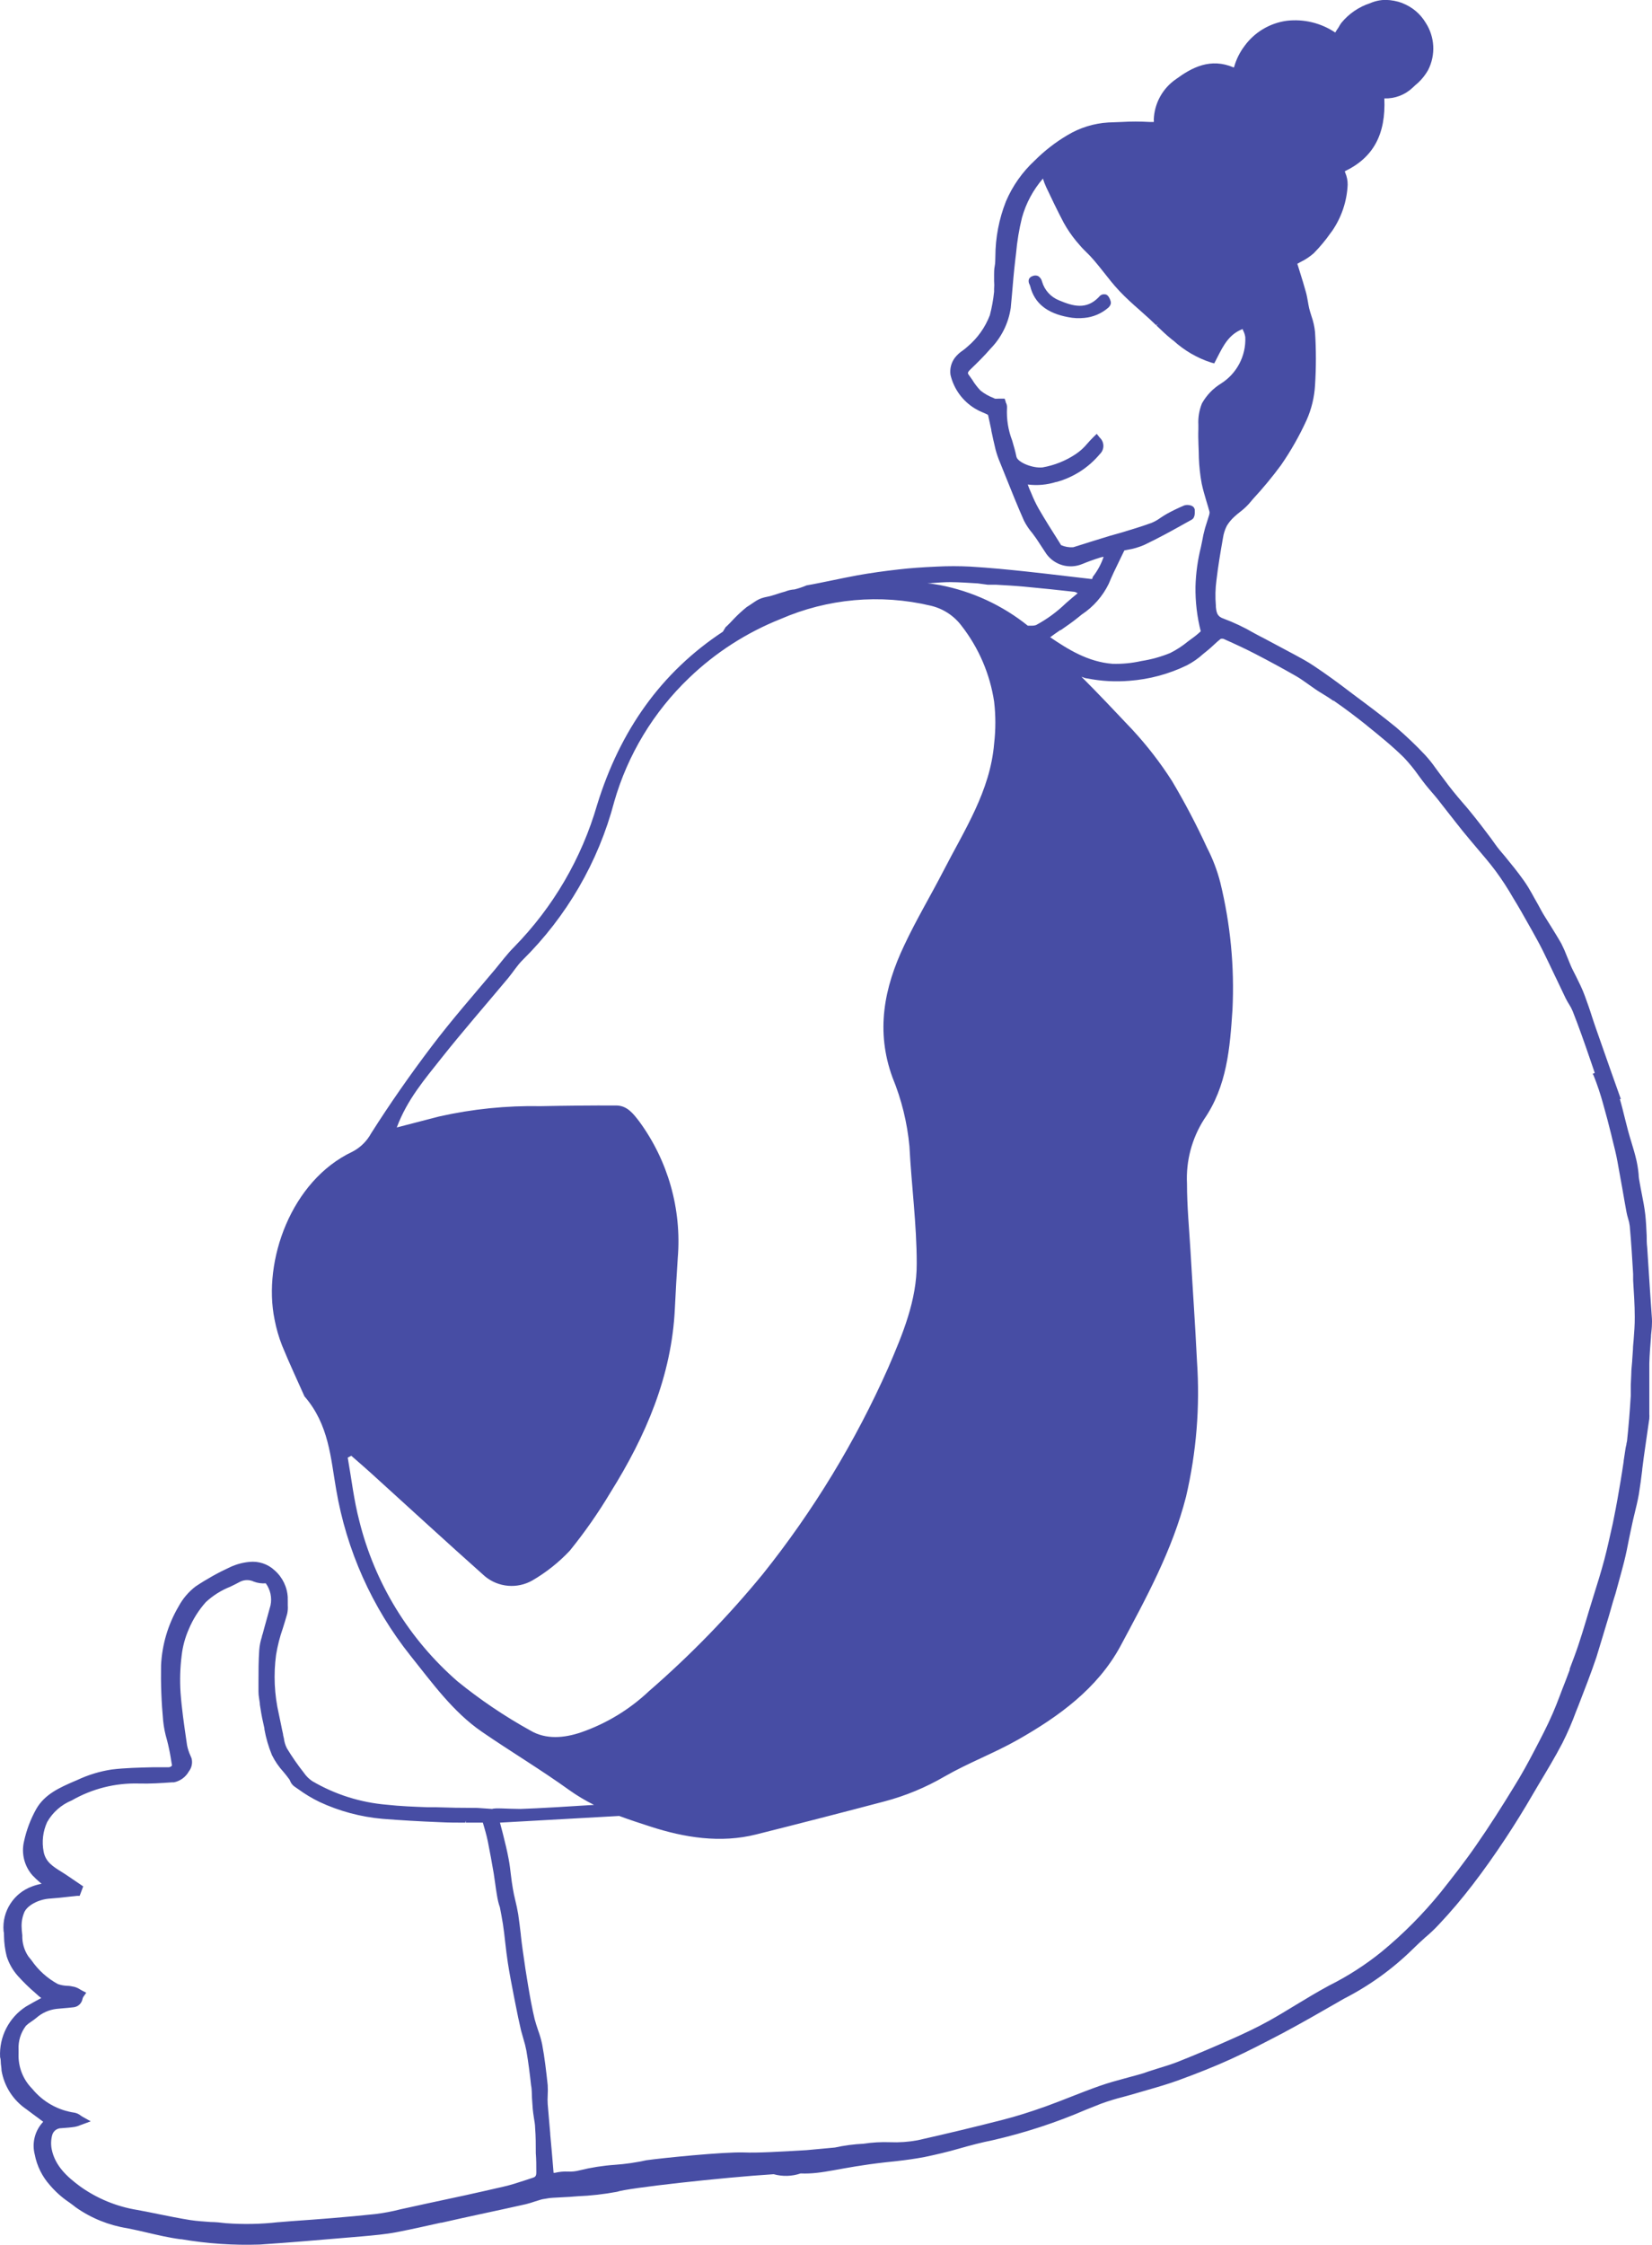 <svg height="239" viewBox="0 0 176 239" width="176" xmlns="http://www.w3.org/2000/svg"><g fill="#474da4" transform="matrix(-1 0 0 1 176 0)"><path d="m57.946 32.774c.71.61 1.594.985 2.527 1.071.575.061 1.157.034 1.724-.081 2.265-.414 3.61-1.494 4.052-3.312l.063-.162c.101-.171.128-.376.072-.567-.081-.161-.225-.281-.397-.333-.187-.08-.399-.08-.587 0-.219.138-.372.359-.424.612-.264.897-.926 1.623-1.796 1.971-1.48.621-2.924 1.062-4.278-.378-.149-.203-.403-.301-.65-.252-.19 0-.442.225-.596.792v.081.117c.05.172.151.326.289.441z"/><path d="m26.585.342c-1.035.396-1.906 1.129-2.473 2.079-.976 1.505-1.079 3.413-.271 5.014.352.629.82 1.185 1.381 1.638l.289.27c.809.764 1.892 1.173 3.005 1.134-.171 3.826 1.173 6.301 4.215 7.759l-.054.162c-.174.403-.261.839-.253 1.278.081 1.753.65 3.448 1.643 4.897l.162.216c.54.772 1.144 1.497 1.805 2.169.43.378.91.696 1.426.945l.325.18c-.09.306-.19.612-.28.9-.217.693-.442 1.413-.641 2.142-.09.324-.144.657-.199.954-.054.297-.081.486-.135.72-.054.234-.153.549-.244.837-.199.558-.329 1.139-.388 1.728-.119 1.879-.119 3.764 0 5.644.073 1.283.379 2.543.902 3.718.762 1.67 1.671 3.269 2.716 4.78.924 1.255 1.918 2.457 2.978 3.601l.46.54c.275.303.577.58.902.828.208.162.424.333.614.513.321.285.598.615.821.981.209.406.349.844.415 1.296.28 1.593.523 3.024.695 4.501.121.895.143 1.801.063 2.7v.153c-.072.603-.126 1.008-.821 1.242-1.106.413-2.175.918-3.195 1.512-.379.207-.767.414-1.146.603-.902.486-1.805.963-2.581 1.377l-.659.351c-.659.36-1.354.729-1.994 1.161-1.363.9-2.707 1.89-3.908 2.808l-.623.468c-1.417 1.053-2.879 2.151-4.278 3.294-1.077.923-2.104 1.903-3.077 2.934-.404.439-.778.905-1.119 1.395-.126.171-.253.351-.379.513l-.541.72c-.307.414-.623.837-.948 1.233s-.731.9-1.11 1.323c-.379.423-.839.999-1.245 1.503-.406.504-.812 1.044-1.209 1.566-.397.522-.623.819-.902 1.224-.28.405-.695.9-1.056 1.314-.686.837-1.399 1.71-2.04 2.619s-.993 1.674-1.498 2.529c-.235.432-.478.9-.722 1.278-.244.378-.451.738-.686 1.098-.343.558-.74 1.188-1.083 1.8-.229.457-.434.926-.614 1.404-.117.297-.244.594-.37.9s-.379.783-.578 1.179c-.316.639-.65 1.305-.902 1.989s-.551 1.521-.767 2.214c-.135.405-.262.81-.406 1.215-.523 1.506-1.05 3.006-1.579 4.501l-1.11 3.123h.108c-.199.666-.361 1.332-.523 1.989-.117.459-.226.9-.352 1.377s-.235.81-.352 1.206c-.199.648-.397 1.314-.551 1.989-.105.484-.181.974-.226 1.467 0 .315-.072.621-.117.9-.045.279-.153.837-.235 1.251-.135.684-.271 1.386-.352 2.097s-.117 1.521-.153 2.268c0 .414 0 .828-.054 1.242-.099 1.584-.208 3.114-.307 4.717l-.199 2.898c-.009.177-.009.354 0 .531 0 .414.063.828.099 1.242v.117c.072.9.153 1.908.18 2.871v3.601 1.8c-.013.123-.013.246 0 .369-.004.03-.004.06 0 .09l.171 1.179c.144.972.28 1.935.415 2.898.063.441.117.9.171 1.323v.072c.099.81.217 1.719.361 2.601.126.702.298 1.404.469 2.106.099.405.199.819.28 1.224.081.405.199.9.298 1.413.153.792.316 1.611.523 2.43.28 1.116.614 2.25.902 3.339l.28.9.433 1.512c.424 1.449.902 2.952 1.336 4.411.587 1.737 1.263 3.466 1.913 5.14l.253.63c.421 1.153.909 2.28 1.462 3.376.785 1.503 1.679 2.979 2.536 4.411l.605 1.026c.902 1.557 1.895 3.168 2.933 4.735 1.146 1.728 2.31 3.376 3.475 4.888 1.164 1.512 2.31 2.871 3.61 4.249.452.486.935.943 1.444 1.368.46.405.902.828 1.354 1.269 2.161 2.116 4.632 3.891 7.328 5.266l.812.468c1.688.972 3.682 2.115 5.704 3.195 1.724.9 3.61 1.89 5.523 2.763 1.688.765 3.529 1.503 5.631 2.268 1.074.387 2.184.711 3.258 1.017l1.3.378c.415.126.83.234 1.254.351.813.204 1.614.45 2.401.738l1.561.621c3.203 1.381 6.526 2.469 9.927 3.249 1.209.243 2.428.558 3.61.9 1.182.342 2.446.639 3.7.9.902.171 1.904.315 2.879.423l1.336.144c4.9.558 6.588 1.278 8.971 1.179.927.315 1.927.343 2.87.081 5.415.342 15.649 1.476 16.687 1.872 1.398.26 2.812.419 4.233.477.821.09 2.834.144 3.068.207l.433.072c.122.015.243.039.361.072l.641.198c.325.108.65.216.993.297 1.597.36 3.186.702 4.819 1.053l2.148.468 2.004.45h.081c1.525.342 3.105.693 4.666.999 1.227.234 2.482.342 3.691.45l1.173.099c3.195.27 6.489.558 9.756.774 2.798.094 5.598-.096 8.357-.567h.09c1.236-.162 2.455-.45 3.61-.72.668-.153 1.363-.315 2.058-.45 1.968-.312 3.839-1.07 5.469-2.214.235-.189.478-.369.731-.549.752-.506 1.433-1.112 2.022-1.8.835-.926 1.399-2.062 1.633-3.285.322-1.239-.019-2.555-.902-3.484.334-.252.677-.513 1.029-.765l.758-.567c1.411-.956 2.37-2.445 2.653-4.123 0-.243.054-.486.072-.729.018-.243 0-.468.081-.693.118-2.166-.94-4.229-2.771-5.401-.523-.306-1.065-.603-1.615-.9l.226-.171.361-.324c.682-.58 1.325-1.206 1.922-1.872.53-.599.929-1.301 1.173-2.061.181-.709.278-1.437.289-2.169 0-.18 0-.36.045-.531.18-2.098-1.08-4.054-3.068-4.762-.319-.12-.648-.21-.984-.27l.171-.144c.283-.235.551-.488.803-.756.865-.985 1.202-2.325.902-3.601-.26-1.214-.701-2.382-1.309-3.466-.902-1.584-2.536-2.295-4.124-2.979l-.217-.09c-1.177-.558-2.43-.94-3.718-1.134-1.435-.171-2.888-.198-4.296-.234h-1.688c-.144.006-.283-.046-.388-.144-.031-.066-.031-.141 0-.207.072-.45.162-1.053.289-1.629.063-.315.144-.639.226-.954.194-.649.327-1.315.397-1.989.186-1.966.261-3.94.226-5.914-.102-2.221-.746-4.384-1.877-6.301-.445-.825-1.06-1.546-1.805-2.115-1.18-.787-2.42-1.479-3.709-2.07-.633-.291-1.31-.474-2.004-.54-.991-.11-1.981.219-2.707.9-.847.744-1.353 1.801-1.399 2.925.009.069.009.138 0 .207v.315.279c-.024.302-.002.605.063.9.144.522.307 1.044.469 1.557.319.911.557 1.847.713 2.799.284 2.101.186 4.235-.289 6.301-.081.36-.153.72-.226 1.08-.072.36-.144.72-.226 1.071 0 .144-.063.297-.09.45-.044.367-.151.723-.316 1.053-.548.903-1.151 1.771-1.805 2.601-.24.355-.547.661-.902.9-2.422 1.42-5.133 2.278-7.933 2.511-1.444.162-2.933.216-4.395.27h-.902c-1.263.045-2.653.072-4.359.072 0 0-1.579.108-1.579.108-.316-.135-1.67 0-3.032 0-1.904-.063-5.198-.261-7.816-.432.918-.455 1.8-.982 2.635-1.575 3.023-2.178 6.236-4.096 9.314-6.211 3.077-2.115 5.28-5.194 7.608-8.101 4.096-5.14 6.819-11.232 7.915-17.706.587-3.339.758-6.886 3.375-9.901.713-1.602 1.597-3.484 2.383-5.401.354-.9.622-1.831.803-2.781 1.273-6.22-1.751-14.771-8.285-17.859-.85-.439-1.548-1.123-2.004-1.962-1.994-3.141-4.133-6.202-6.381-9.172-2.247-2.97-4.512-5.527-6.823-8.281-.668-.801-1.291-1.647-2.031-2.385-4.15-4.233-7.186-9.426-8.835-15.113-2.455-7.966-6.859-14.141-13.402-18.453l-.307-.504c-.054 0-.839-.819-.902-.9-.416-.432-.86-.838-1.327-1.215-1.011-.63-1.146-.9-2.22-1.107-.46-.072-1.426-.441-1.886-.549-.316-.129-.652-.205-.993-.225-.441-.11-.872-.255-1.291-.432-.902-.153-1.805-.351-2.707-.531-.902-.18-1.805-.378-2.707-.54-1.372-.243-2.816-.45-4.431-.63-1.173-.135-2.41-.225-4.025-.297-1.181-.06-2.365-.06-3.547 0-2.121.126-4.206.333-5.965.522-1.381.144-2.707.306-4.178.477l-2.707.315c-.051.004-.102.004-.153 0l-.072-.234c-.5-.635-.887-1.351-1.146-2.115.095.004.189.019.28.045.677.207 1.345.45 1.985.711 1.368.576 2.953.136 3.827-1.062.352-.54.704-1.08 1.065-1.62.135-.198.28-.387.424-.585.354-.409.657-.859.902-1.341.695-1.566 1.345-3.186 1.976-4.762l.569-1.413c.197-.458.36-.931.487-1.413.162-.666.307-1.332.451-2.007v-.081c.117-.522.226-1.053.343-1.566.031-.033.068-.06.108-.081l.469-.207c.282-.111.554-.247.812-.405 1.324-.799 2.268-2.097 2.617-3.601.088-.637-.077-1.283-.46-1.8-.237-.306-.524-.571-.848-.783-.171-.121-.334-.253-.487-.396-1.075-.899-1.902-2.058-2.401-3.367-.214-.818-.365-1.652-.451-2.493v-.288c-.023-.285-.023-.571 0-.855 0-.225 0-.45 0-.666s0-.603-.063-.9c-.063-.297-.063-.693-.072-1.044-.006-2.009-.389-4-1.128-5.869-.703-1.649-1.749-3.131-3.068-4.348-1.042-1.043-2.213-1.951-3.484-2.7-1.32-.794-2.812-1.257-4.35-1.35l-1.417-.054c-.992-.059-1.986-.059-2.978 0-.37 0-.451 0-.451 0-.018-.077-.018-.157 0-.234-.054-1.738-.936-3.346-2.374-4.33-1.688-1.233-3.664-2.304-6.155-1.233l-.045-.108c-.225-.783-.592-1.518-1.083-2.169-1.069-1.479-2.701-2.455-4.512-2.7-1.815-.212-3.647.232-5.162 1.251l-.162-.261-.19-.279c-.091-.172-.194-.337-.307-.495-.8-.972-1.861-1.697-3.059-2.088-.521-.228-1.083-.347-1.652-.351-.614.012-1.221.127-1.796.342zm96.466 201.459c.072-.414.135-.837.19-1.26l.162-1.107c.19-1.098.397-2.268.623-3.385.144-.693.343-1.377.532-2.007h1.805v-.225l.054.225c.902 0 1.805 0 2.653-.045 2.247-.09 4.269-.207 6.182-.36 2.326-.205 4.599-.814 6.714-1.8.788-.382 1.54-.834 2.247-1.35l.442-.306c.201-.152.354-.358.442-.594.024-.065.058-.125.099-.18.18-.252.388-.504.596-.756.495-.539.912-1.145 1.236-1.8.366-.887.635-1.81.803-2.754v-.09l.135-.621c.153-.639.253-1.287.352-1.926v-.117l.081-.549c.042-.238.063-.479.063-.72v-.999c0-1.116 0-2.268-.081-3.412-.037-.477-.131-.949-.28-1.404 0-.108-.063-.216-.09-.324-.117-.459-.244-.9-.379-1.386-.135-.486-.307-1.089-.451-1.638-.173-.819.011-1.673.505-2.349.432.036.867-.025 1.273-.18.454-.215.981-.215 1.435 0 .343.189.695.36 1.065.54.968.382 1.855.94 2.617 1.647.755.849 1.365 1.816 1.805 2.862.397.898.656 1.851.767 2.826.163 1.308.202 2.628.117 3.943-.126 1.719-.379 3.439-.623 5.113l-.072.495c-.076.382-.198.754-.361 1.107l-.117.279c-.126.485-.02 1.0.289 1.395.334.6.914 1.024 1.588 1.161h.199c1.155.081 2.365.162 3.547.126 2.501-.069 4.972.554 7.139 1.8 1.112.454 2.038 1.269 2.626 2.313.449.986.578 2.087.37 3.15-.208 1.098-1.02 1.593-1.949 2.169-.253.162-.505.315-.74.486l-.785.531-.74.504.379 1.008h.289l.902.099c.632.072 1.291.144 1.949.189 1.263.072 2.518.765 2.789 1.539.208.526.291 1.093.244 1.656 0 .234-.045.468-.063.72.026.8-.202 1.587-.65 2.25l-.334.414c-.721 1.047-1.68 1.911-2.798 2.52-.317.112-.648.176-.984.189-.253 0-.505.054-.767.108-.222.058-.432.152-.623.279l-.19.108-.469.243.307.432c.042.067.072.14.09.216.082.479.472.847.957.9.361.045.731.072 1.137.108l.677.063c.801.094 1.553.43 2.157.963.163.137.335.263.514.378.211.132.407.286.587.459.557.729.836 1.632.785 2.547v.414c.06 1.4-.47 2.761-1.462 3.754-1.131 1.382-2.742 2.288-4.512 2.538-.242.049-.469.157-.659.315l-.153.099-.902.504.902.333.199.072c.185.083.379.143.578.18.469.072.902.108 1.453.144.455-.003.856.3.975.738.13.488.149.998.054 1.494-.361 1.8-1.67 2.961-3.032 3.97-1.807 1.29-3.889 2.146-6.083 2.502-.704.126-1.417.27-2.157.423-1.146.234-2.319.468-3.493.657-.704.108-1.453.153-2.175.207-.523 0-1.074.063-1.606.126-1.864.139-3.738.103-5.595-.108h-.054l-1.327-.108c-2.852-.198-5.911-.432-8.953-.756-.913-.111-1.817-.283-2.707-.513l-.993-.216-1.805-.396c-2.707-.567-5.415-1.161-8.177-1.8-.722-.162-1.462-.405-2.184-.639-.307-.099-.614-.207-.902-.297-.289-.09-.397-.198-.389-.612 0-.666 0-1.332.055-2.007 0-.9 0-1.8.072-2.7 0-.36.081-.747.135-1.107.054-.36.09-.594.117-.9.027-.306.054-.774.081-1.161.027-.387 0-.9.099-1.359.126-1.17.28-2.412.496-3.673.081-.426.186-.847.316-1.26.09-.306.18-.621.253-.9.208-.9.406-1.8.623-2.943l.153-.774c.217-1.134.451-2.313.632-3.484.108-.72.199-1.449.28-2.178.081-.729.144-1.296.244-1.944.099-.648.208-1.179.325-1.8.144-.387.235-.819.307-1.251zm-.316-7.759c-.072.27-.144.531-.199.756l-.117.45c-.226.9-.451 1.8-.614 2.7-.108.558-.171 1.116-.235 1.665s-.117.9-.199 1.404c-.081.504-.162.855-.271 1.305s-.226.972-.307 1.467c-.108.729-.199 1.494-.28 2.169v.054c-.054.504-.117 1.017-.19 1.53-.208 1.53-.406 2.79-.605 3.961-.199 1.17-.397 2.277-.677 3.457-.099.387-.235.774-.361 1.17-.187.498-.334 1.01-.442 1.53-.271 1.44-.433 2.898-.587 4.321-.022.369-.022.738 0 1.107.019.3.019.6 0 .9-.081 1.035-.18 2.07-.271 3.15v.09c-.126 1.341-.244 2.7-.352 4.042v.054h-.144c-.455-.11-.922-.155-1.39-.135-.413.023-.828-.019-1.227-.126-1.247-.308-2.518-.507-3.799-.594-1.123-.08-2.24-.243-3.339-.486-1.597-.225-8.195-.9-10.415-.828-1.336.063-3.89-.081-6.615-.243l-3.032-.279c-1.007-.22-2.03-.356-3.059-.405-.937-.143-1.886-.197-2.834-.162-.979.041-1.96-.029-2.924-.207-3.096-.693-6.164-1.431-9.142-2.196-1.363-.351-2.816-.801-4.576-1.431-.902-.324-1.805-.684-2.707-1.035-.902-.351-1.949-.765-2.951-1.116-1.002-.351-1.805-.567-2.707-.81-.46-.126-.902-.243-1.39-.378l-.623-.18-.424-.153-1.101-.351c-.74-.225-1.507-.459-2.22-.747-1.805-.72-3.682-1.512-5.704-2.412-1.209-.54-2.626-1.197-3.944-1.935-.948-.531-1.886-1.098-2.798-1.656-1.119-.675-2.274-1.377-3.457-2.016l-.117-.063c-1.99-.995-3.866-2.202-5.595-3.601-2.292-1.888-4.39-3.999-6.263-6.301-1.245-1.566-2.554-3.231-3.763-4.978-1.462-2.097-2.825-4.249-4.079-6.301-.785-1.251-1.498-2.565-2.148-3.808s-1.381-2.628-1.967-3.988c-.496-1.134-.902-2.313-1.363-3.457-.144-.396-.289-.783-.442-1.17v-.108c-.307-.81-.623-1.638-.902-2.466-.28-.828-.578-1.8-.848-2.7l-.298-.999c-.162-.531-.334-1.062-.496-1.611-.397-1.26-.803-2.565-1.146-3.853-.343-1.287-.605-2.574-.902-3.853l-.117-.585c-.28-1.368-.514-2.745-.713-3.925-.117-.684-.217-1.377-.325-2.07v-.072c-.063-.432-.135-.9-.199-1.314-.022-.14-.053-.278-.09-.414 0-.135-.054-.261-.072-.396-.081-.783-.162-1.584-.226-2.394-.063-.81-.126-1.62-.171-2.43 0-.369 0-.747 0-1.116l-.054-1.179c0-.468-.063-.9-.099-1.395v-.081l-.081-1.161c0-.333-.045-.666-.072-.999-.063-.801-.126-1.629-.118-2.439 0-1.296.091-2.61.172-3.907v-.675c.09-1.548.199-3.348.361-5.113.033-.275.093-.547.18-.81.07-.228.127-.459.171-.693.153-.81.289-1.629.433-2.448.171-.972.343-1.935.523-2.898.144-.801.352-1.611.551-2.403l.117-.495c.262-1.053.541-2.133.848-3.204.286-1.054.633-2.091 1.038-3.105l.09-.144-.226-.09c.099-.306.208-.612.307-.9l.235-.684c.551-1.611 1.155-3.33 1.805-4.978.109-.264.242-.517.397-.756.131-.207.252-.42.361-.639.352-.729.704-1.467 1.047-2.196l.063-.126c.427-.906.86-1.806 1.3-2.7.361-.738.776-1.467 1.173-2.187l.307-.54c.541-.972 1.11-1.971 1.697-2.925.57-.995 1.196-1.957 1.877-2.88.668-.9 1.39-1.719 2.094-2.556.478-.567.957-1.134 1.426-1.71.469-.576 1.02-1.296 1.534-1.944l.072-.09c.343-.45.695-.9 1.047-1.341.199-.252.415-.495.623-.738.208-.243.433-.504.641-.765s.523-.675.776-1.026c.47-.67.989-1.305 1.552-1.899 1.209-1.197 2.581-2.304 3.908-3.376l.081-.072c1.128-.9 2.319-1.8 3.484-2.601h.054c.343-.243.713-.477 1.083-.702.37-.225.532-.324.785-.495s.532-.369.794-.558c.406-.288.83-.594 1.263-.846 1.336-.765 2.771-1.548 4.386-2.385.993-.513 2.067-1.017 3.384-1.602.097-.027.2-.027.298 0 .244.189.478.405.722.63.244.225.424.396.659.585l.478.387c.525.479 1.11.888 1.742 1.215 1.914.929 3.987 1.488 6.11 1.647 1.509.128 3.028.043 4.512-.252.208 0 .415-.117.614-.18-1.805 1.8-3.61 3.718-5.415 5.626-1.572 1.695-2.988 3.526-4.233 5.473-1.37 2.303-2.617 4.677-3.736 7.111-.613 1.184-1.089 2.434-1.417 3.727-1.078 4.416-1.513 8.963-1.291 13.502.271 4.096.578 8.146 3.041 11.702 1.291 2.035 1.922 4.418 1.805 6.823 0 2.376-.226 4.744-.37 7.12-.226 3.934-.505 7.867-.695 11.801-.331 4.832.061 9.686 1.164 14.402 1.453 5.698 4.251 10.802 6.994 15.923 2.437 4.501 6.561 7.489 10.947 9.973 2.527 1.431 5.28 2.457 7.797 3.907 2.001 1.164 4.15 2.054 6.39 2.646 4.549 1.2 9.097 2.37 13.646 3.511 3.836.972 7.689.333 11.254-.819 1.119-.36 2.247-.729 3.366-1.143zm-12.165-108.655c1.688 6.381 5.06 12.193 9.765 16.833.578.576 1.011 1.287 1.534 1.917 2.383 2.853 4.837 5.653 7.148 8.569 1.742 2.205 3.61 4.366 4.711 7.327l-4.512-1.17c-3.553-.799-7.189-1.168-10.83-1.098-2.707-.054-5.352-.081-8.023-.072-1.155 0-1.805.837-2.455 1.683-3.083 4.196-4.544 9.361-4.115 14.546.117 1.8.226 3.601.307 5.356.334 7.201 3.096 13.592 6.859 19.605 1.294 2.168 2.742 4.24 4.332 6.202 1.171 1.247 2.518 2.317 3.998 3.177 1.61.912 3.618.737 5.045-.441 4.052-3.601 8.068-7.3 12.102-10.955.704-.639 1.426-1.26 2.139-1.881l.379.198c-.397 2.241-.65 4.501-1.227 6.715-1.647 6.638-5.302 12.609-10.469 17.103-2.425 1.967-5.019 3.718-7.752 5.23-1.67.99-3.61.81-5.415.198-2.69-.931-5.151-2.423-7.22-4.375-4.4-3.813-8.467-7.993-12.156-12.494-5.363-6.709-9.842-14.075-13.33-21.918-1.552-3.601-3.068-7.201-3.05-11.135 0-4.15.56-8.308.776-12.458.233-2.521.842-4.994 1.805-7.336 1.805-4.933.902-9.55-1.245-14.06-1.263-2.7-2.798-5.257-4.169-7.912-2.238-4.357-5-8.524-5.415-13.592-.171-1.474-.171-2.963 0-4.438.443-2.954 1.643-5.745 3.484-8.101.814-1.078 1.984-1.833 3.303-2.133 5.343-1.261 10.951-.759 15.983 1.431 3.61 1.439 6.907 3.56 9.711 6.247 3.799 3.624 6.562 8.191 8.005 13.232zm-49.059-22.377c1.706-.189 3.538-.387 5.415-.558.975-.09 1.967-.144 2.924-.198h.902l1.074-.144c.957-.063 1.949-.126 2.915-.135.695 0 1.399.054 2.112.108h.352c-.451.063-.902.126-1.345.207-3.426.659-6.638 2.142-9.359 4.321h-.271-.162c-.157.004-.312-.02-.46-.072-1.155-.622-2.218-1.401-3.159-2.313-.415-.36-.839-.729-1.263-1.071.102-.061.211-.109.325-.144zm-17.914-27.904c.003-.027.003-.054 0-.081 1.444.54 2.058 1.737 2.707 3.015l.334.648.361-.099c1.469-.481 2.819-1.267 3.962-2.304l.19-.144c.587-.468 1.119-.981 1.643-1.485l-.162-.162.199.126.713-.675 1.002-.9c.74-.648 1.498-1.323 2.184-2.052.686-.729 1.146-1.332 1.679-2.007.334-.414.659-.837 1.011-1.242s.596-.666.902-.954.713-.747 1.038-1.143c.493-.602.931-1.246 1.309-1.926.686-1.296 1.318-2.628 1.877-3.808.134-.292.248-.593.343-.9 1.04 1.203 1.801 2.62 2.229 4.15.309 1.248.52 2.518.632 3.799l.09.747c.144 1.206.244 2.439.343 3.601l.135 1.476c.244 1.641 1.002 3.162 2.166 4.348.641.747 1.327 1.422 2.157 2.223.325.315.253.414.153.549l-.361.504c-.255.426-.558.822-.902 1.179-.417.33-.883.594-1.381.783l-.144.072c-.117.009-.235.009-.352 0h-.361-.325l-.108.306v.063c-.108.182-.158.392-.144.603.065 1.187-.122 2.374-.551 3.484-.162.558-.334 1.134-.451 1.719-.117.585-1.688 1.251-2.78 1.143-1.269-.221-2.478-.705-3.547-1.422-.465-.313-.882-.692-1.236-1.125-.199-.225-.406-.45-.623-.666l-.37-.36-.325.405c-.245.227-.384.545-.384.878s.139.651.384.878c1.193 1.43 2.796 2.463 4.594 2.961h.054c.976.308 2.008.4 3.023.27-.063.189-.126.36-.199.531l-.171.387c-.226.573-.492 1.129-.794 1.665-.677 1.17-1.417 2.34-2.139 3.475l-.244.396c-.408.181-.854.258-1.3.225l-1.805-.567-.144-.045-1.985-.612-1.155-.324c-1.074-.324-2.184-.657-3.249-1.044-.339-.142-.66-.323-.957-.54-.208-.135-.424-.279-.659-.414-.605-.333-1.236-.639-1.859-.9-.283-.09-.59-.067-.857.063-.141.076-.241.212-.271.369 0 .252-.081.855.325 1.08l.551.306c1.462.819 2.969 1.656 4.512 2.385.577.249 1.184.425 1.805.522l.307.063c.171.369.343.72.532 1.098.415.846.803 1.647 1.128 2.448.648 1.33 1.642 2.461 2.879 3.276l.424.342c.587.477 1.209.9 1.805 1.314h.054c.352.243.713.486 1.056.747.015-.004.03-.004.045 0-1.94 1.323-4.052 2.637-6.66 2.844-1.034.03-2.068-.07-3.077-.297-1.056-.163-2.089-.45-3.077-.855-.679-.342-1.318-.758-1.904-1.242l-.695-.513c-.199-.144-.388-.324-.587-.495l-.063-.063c.396-1.556.584-3.157.56-4.762-.04-1.415-.233-2.821-.578-4.195-.09-.45-.19-.9-.271-1.35-.101-.454-.228-.902-.379-1.341-.072-.234-.153-.468-.217-.693-.042-.115-.061-.238-.054-.36.099-.378.217-.765.334-1.143.18-.612.37-1.242.505-1.89.164-.892.264-1.794.298-2.7 0-.846.099-1.962.054-3.096 0-.135 0-.261 0-.441.043-.781-.087-1.561-.379-2.286-.485-.866-1.184-1.595-2.031-2.115-1.686-1.064-2.673-2.945-2.59-4.933.038-.279.13-.548.271-.792z"/></g></svg>